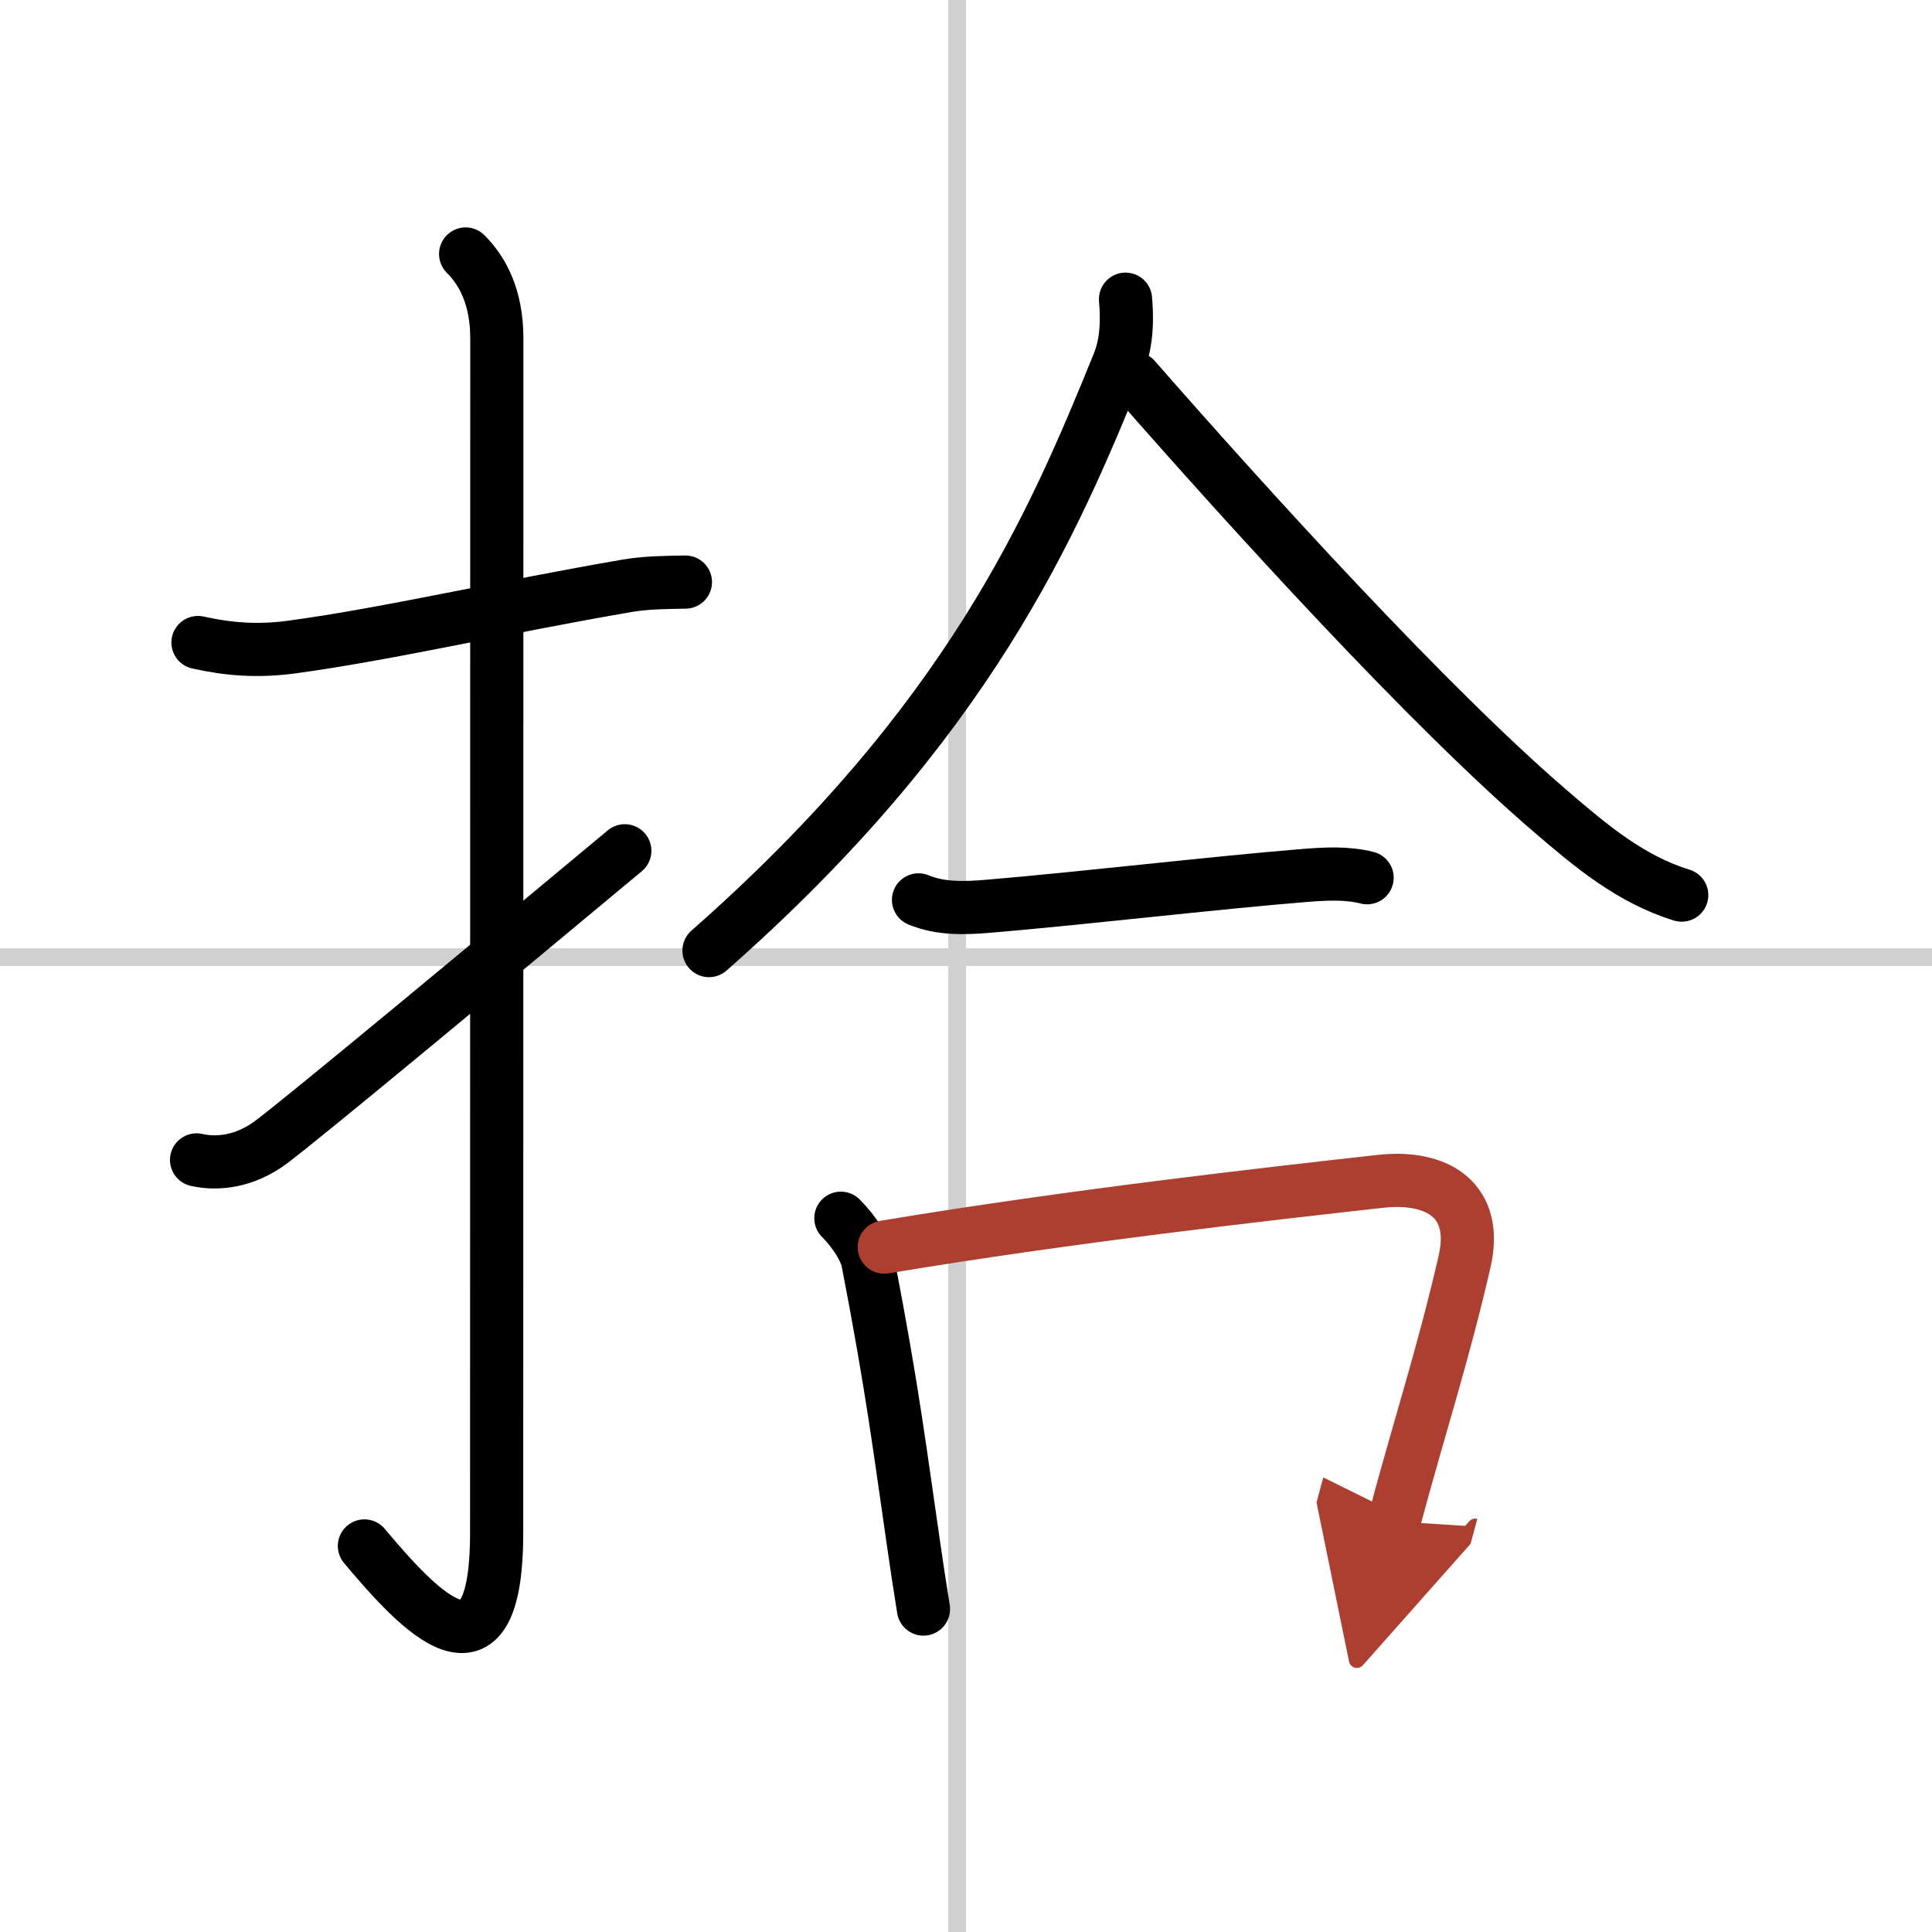 <svg width="400" height="400" viewBox="0 0 109 109" xmlns="http://www.w3.org/2000/svg"><defs><marker id="a" markerWidth="4" orient="auto" refX="1" refY="5" viewBox="0 0 10 10"><polyline points="0 0 10 5 0 10 1 5" fill="#ad3f31" stroke="#ad3f31"/></marker></defs><g fill="none" stroke="#000" stroke-linecap="round" stroke-linejoin="round" stroke-width="3"><rect width="100%" height="100%" fill="#fff" stroke="#fff"/><line x1="54" x2="54" y2="109" stroke="#d0d0d0" stroke-width="1"/><line x2="109" y1="54" y2="54" stroke="#d0d0d0" stroke-width="1"/><path d="m11.17 36.25c1.71 0.38 3.35 0.52 5.33 0.25 5.5-0.75 11.88-2.25 18.88-3.45 1.12-0.19 2.23-0.19 3.29-0.21"/><path d="m26.27 14.33c0.95 0.95 1.76 2.42 1.76 4.77 0 14.56-0.01 62.41-0.01 67.37 0 9.16-4.39 4.41-7.46 0.75"/><path d="m11.09 65.44c1.26 0.29 2.79 0.04 4.16-0.97 1.63-1.19 13.12-10.74 20-16.47"/><path d="m63.5 16.88c0.08 0.97 0.13 2.35-0.41 3.66-3.7 9.11-8.44 20.2-23.09 33.09"/><path d="m64.03 21.36c6.47 7.39 16.56 18.5 23.45 24.41 2.28 1.96 4.53 3.85 7.4 4.73"/><path d="m51.82 50.77c1.25 0.52 2.62 0.47 3.93 0.36 5.37-0.45 12.69-1.32 17.88-1.74 1.16-0.09 2.35-0.16 3.5 0.13"/><path d="m47.44 68.73c0.79 0.79 1.38 1.76 1.52 2.43 1.42 7.32 1.84 10.89 2.6 16.08 0.16 1.09 0.33 2.25 0.54 3.54"/><path d="m49.89 70.36c10.34-1.73 21.62-3 27.98-3.71 3.24-0.36 5.55 1.07 4.76 4.52-1.22 5.3-2.5 9.14-3.98 14.66" marker-end="url(#a)" stroke="#ad3f31"/></g></svg>
